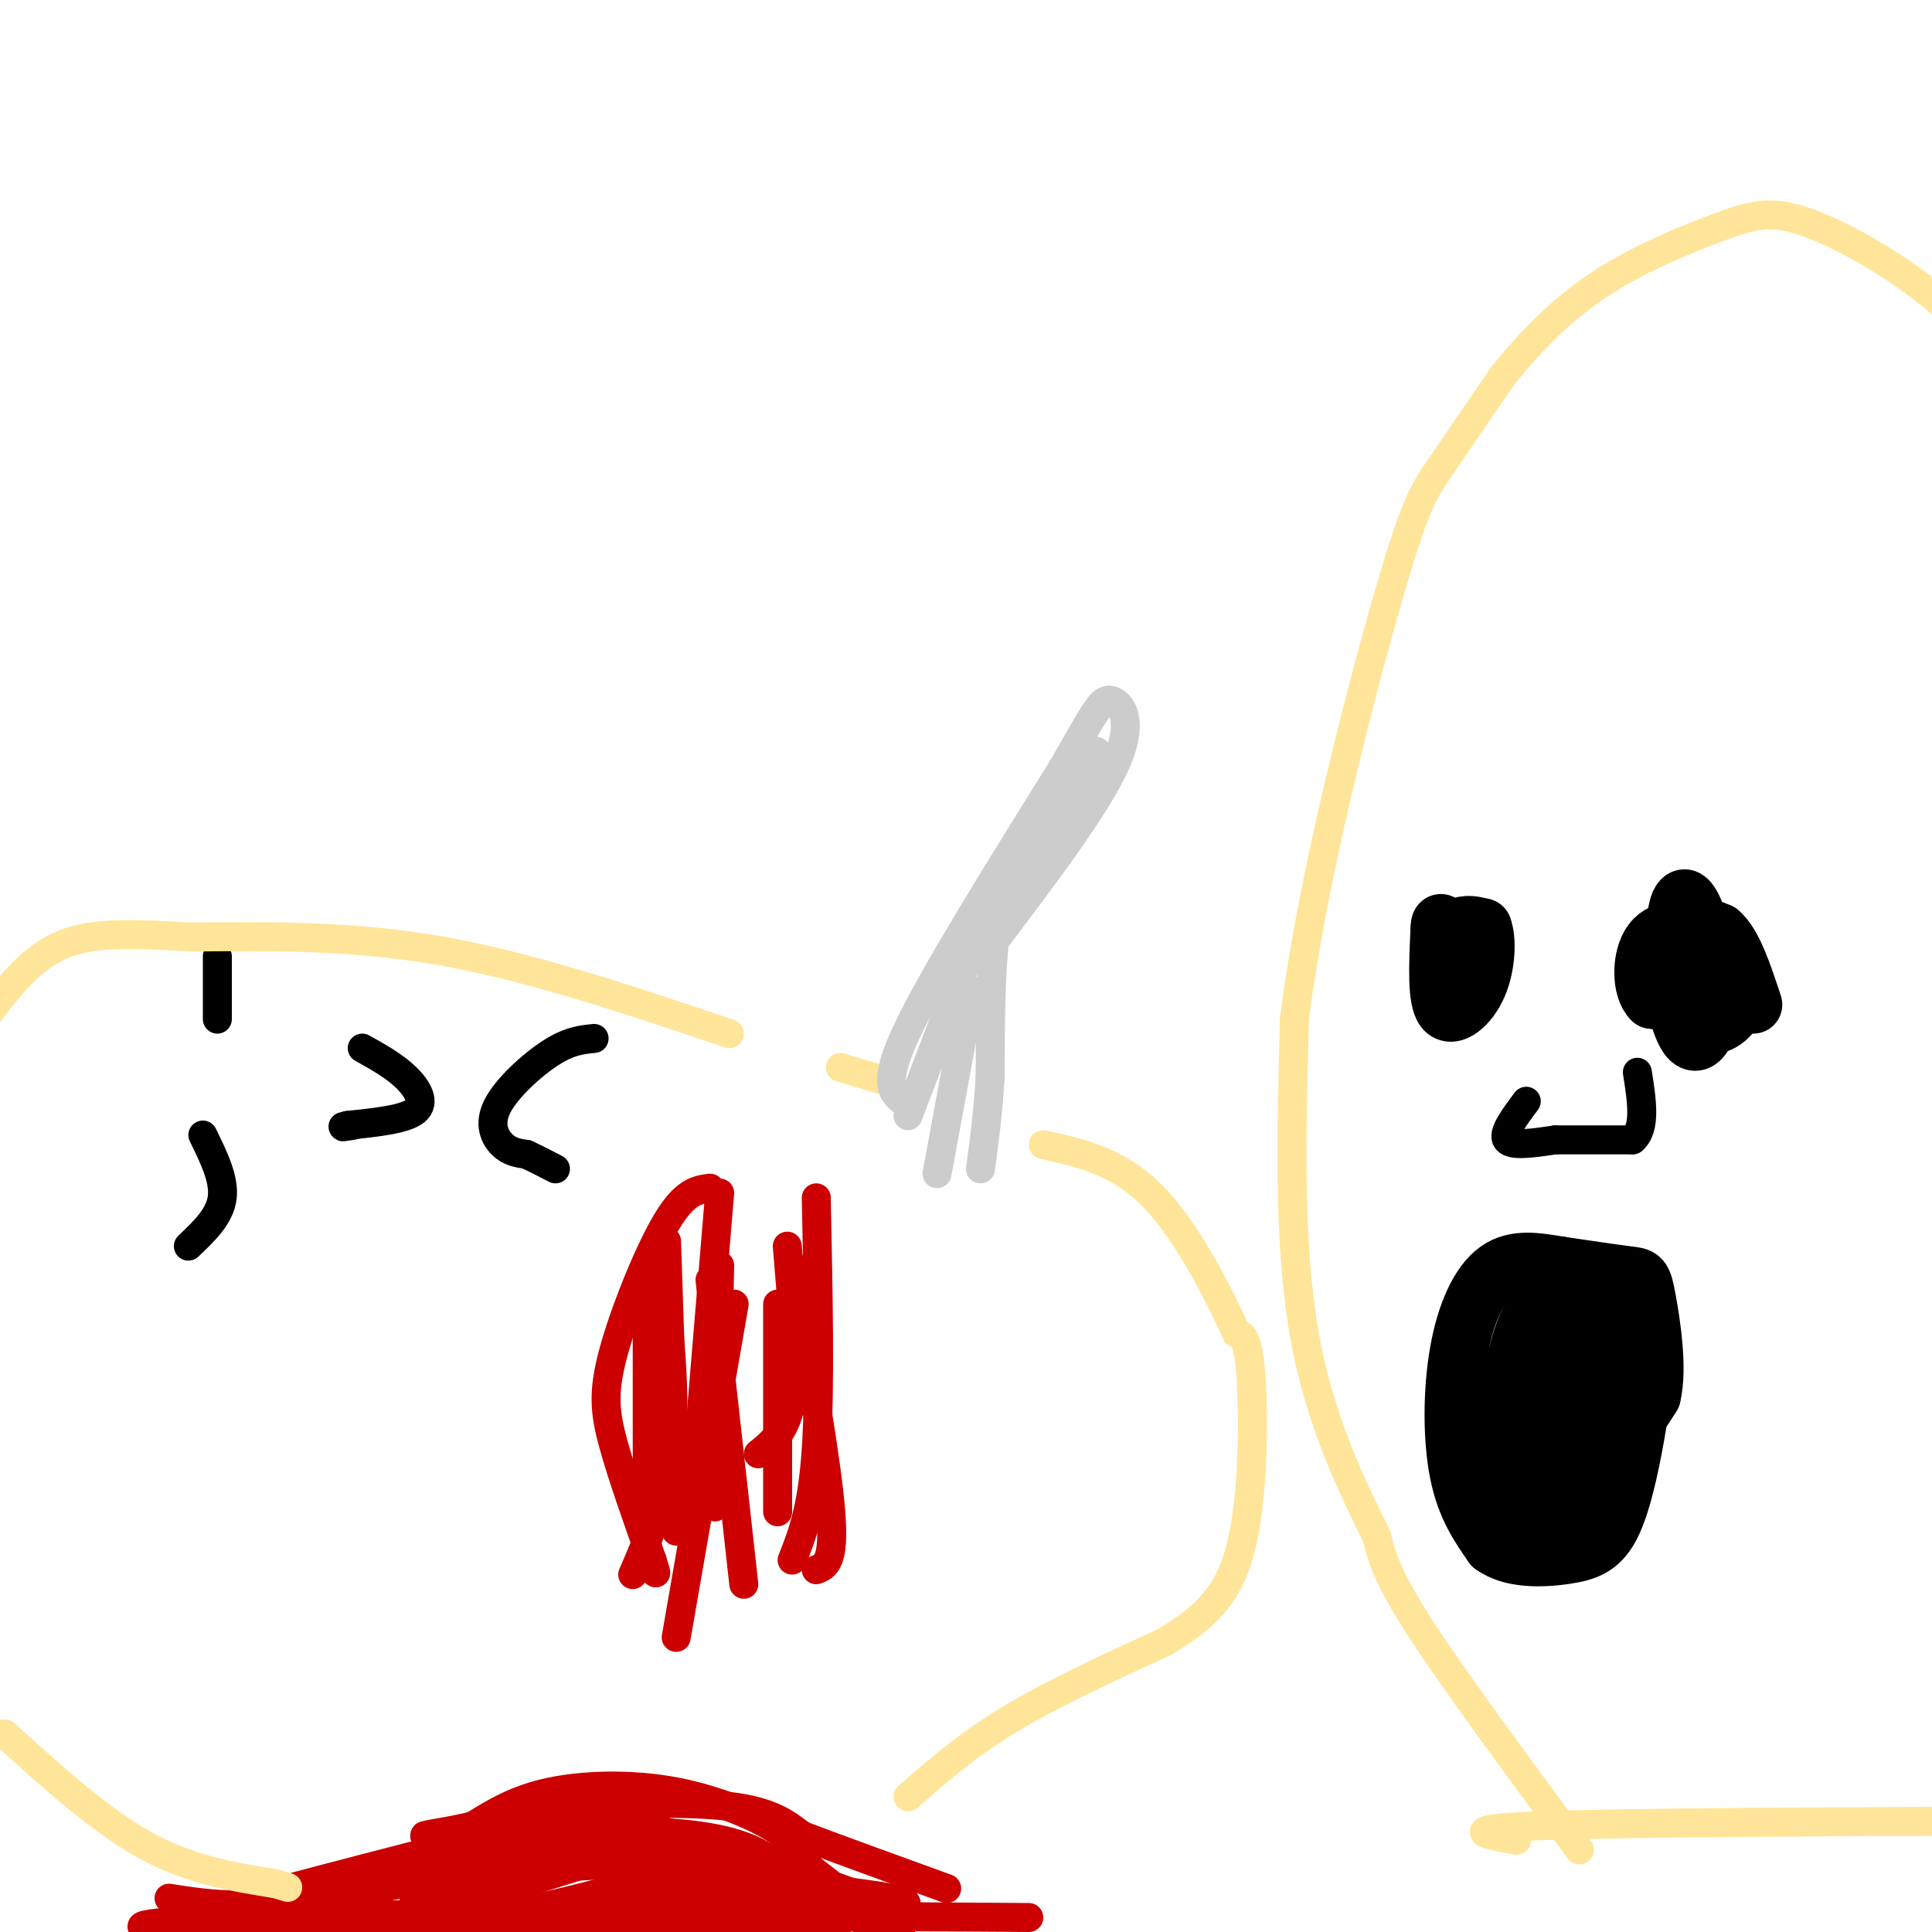 <svg viewBox='0 0 400 400' version='1.1' xmlns='http://www.w3.org/2000/svg' xmlns:xlink='http://www.w3.org/1999/xlink'><g fill='none' stroke='#000000' stroke-width='12' stroke-linecap='round' stroke-linejoin='round'><path d='M325,287c0.149,-2.982 0.298,-5.964 -1,-7c-1.298,-1.036 -4.042,-0.125 -6,0c-1.958,0.125 -3.131,-0.536 -4,1c-0.869,1.536 -1.435,5.268 -2,9'/><path d='M312,290c-0.524,2.524 -0.833,4.333 3,6c3.833,1.667 11.810,3.190 17,2c5.190,-1.190 7.595,-5.095 10,-9'/><path d='M342,289c1.393,-5.643 -0.125,-15.250 -1,-20c-0.875,-4.750 -1.107,-4.643 -4,-5c-2.893,-0.357 -8.446,-1.179 -14,-2'/><path d='M323,262c-4.648,-0.762 -9.266,-1.668 -13,1c-3.734,2.668 -6.582,8.911 -8,17c-1.418,8.089 -1.405,18.026 0,25c1.405,6.974 4.203,10.987 7,15'/><path d='M309,320c3.950,2.907 10.326,2.674 15,2c4.674,-0.674 7.644,-1.789 10,-7c2.356,-5.211 4.096,-14.518 5,-20c0.904,-5.482 0.973,-7.138 0,-9c-0.973,-1.862 -2.986,-3.931 -5,-6'/><path d='M334,280c-4.614,-0.931 -13.649,-0.260 -18,1c-4.351,1.260 -4.018,3.108 -4,12c0.018,8.892 -0.281,24.826 0,24c0.281,-0.826 1.140,-18.413 2,-36'/><path d='M314,281c2.220,-9.663 6.771,-15.822 10,-13c3.229,2.822 5.138,14.624 7,20c1.862,5.376 3.679,4.327 0,8c-3.679,3.673 -12.852,12.067 -17,10c-4.148,-2.067 -3.271,-14.595 0,-21c3.271,-6.405 8.934,-6.687 12,-5c3.066,1.687 3.533,5.344 4,9'/><path d='M330,289c1.828,2.955 4.398,5.842 1,13c-3.398,7.158 -12.766,18.586 -16,17c-3.234,-1.586 -0.336,-16.188 3,-26c3.336,-9.813 7.111,-14.836 10,-16c2.889,-1.164 4.893,1.533 6,6c1.107,4.467 1.316,10.705 0,14c-1.316,3.295 -4.158,3.648 -7,4'/><path d='M327,301c-2.144,-3.742 -4.005,-15.095 -3,-22c1.005,-6.905 4.876,-9.360 7,-8c2.124,1.360 2.500,6.536 1,11c-1.500,4.464 -4.876,8.217 -7,8c-2.124,-0.217 -2.995,-4.405 -2,-9c0.995,-4.595 3.856,-9.599 5,-11c1.144,-1.401 0.572,0.799 0,3'/><path d='M328,273c-0.978,2.289 -3.422,6.511 -4,7c-0.578,0.489 0.711,-2.756 2,-6'/><path d='M348,203c2.667,-4.250 5.333,-8.500 7,-9c1.667,-0.500 2.333,2.750 3,6'/><path d='M358,200c1.119,2.631 2.417,6.208 1,9c-1.417,2.792 -5.548,4.798 -8,2c-2.452,-2.798 -3.226,-10.399 -4,-18'/><path d='M347,193c-0.250,-5.119 1.125,-8.917 3,-6c1.875,2.917 4.250,12.548 3,17c-1.250,4.452 -6.125,3.726 -11,3'/><path d='M342,207c-2.274,-2.071 -2.458,-8.750 0,-12c2.458,-3.250 7.560,-3.071 10,0c2.440,3.071 2.220,9.036 2,15'/><path d='M354,210c-0.524,4.405 -2.833,7.917 -5,4c-2.167,-3.917 -4.190,-15.262 -3,-20c1.190,-4.738 5.595,-2.869 10,-1'/><path d='M356,193c2.833,2.333 4.917,8.667 7,15'/><path d='M302,208c-1.489,-3.556 -2.978,-7.111 -3,-10c-0.022,-2.889 1.422,-5.111 3,-6c1.578,-0.889 3.289,-0.444 5,0'/><path d='M307,192c0.952,2.226 0.833,7.792 -1,12c-1.833,4.208 -5.381,7.060 -7,5c-1.619,-2.060 -1.310,-9.030 -1,-16'/><path d='M298,193c0.000,-2.833 0.500,-1.917 1,-1'/></g>
<g fill='none' stroke='#000000' stroke-width='6' stroke-linecap='round' stroke-linejoin='round'><path d='M39,258c3.250,-3.083 6.500,-6.167 7,-10c0.500,-3.833 -1.750,-8.417 -4,-13'/><path d='M45,211c0.000,0.000 0.000,-13.000 0,-13'/><path d='M75,217c3.267,1.822 6.533,3.644 9,6c2.467,2.356 4.133,5.244 2,7c-2.133,1.756 -8.067,2.378 -14,3'/><path d='M72,233c-2.167,0.500 -0.583,0.250 1,0'/><path d='M123,215c-2.560,0.250 -5.119,0.500 -9,3c-3.881,2.500 -9.083,7.250 -11,11c-1.917,3.750 -0.548,6.500 1,8c1.548,1.500 3.274,1.750 5,2'/><path d='M109,239c1.833,0.833 3.917,1.917 6,3'/><path d='M316,228c-2.500,3.333 -5.000,6.667 -4,8c1.000,1.333 5.500,0.667 10,0'/><path d='M322,236c4.333,0.000 10.167,0.000 16,0'/><path d='M338,236c2.833,-2.333 1.917,-8.167 1,-14'/></g>
<g fill='none' stroke='#cc0000' stroke-width='6' stroke-linecap='round' stroke-linejoin='round'><path d='M35,393c8.733,1.378 17.467,2.756 38,-1c20.533,-3.756 52.867,-12.644 56,-14c3.133,-1.356 -22.933,4.822 -49,11'/><path d='M80,389c-17.844,3.756 -37.956,7.644 -34,6c3.956,-1.644 31.978,-8.822 60,-16'/><path d='M106,379c11.357,-3.536 9.750,-4.375 16,-5c6.250,-0.625 20.357,-1.036 29,0c8.643,1.036 11.821,3.518 15,6'/><path d='M166,380c7.500,2.833 18.750,6.917 30,11'/><path d='M213,397c-34.250,-0.250 -68.500,-0.500 -89,1c-20.500,1.500 -27.250,4.750 -34,8'/><path d='M90,406c-11.681,2.576 -23.884,5.016 -14,2c9.884,-3.016 41.856,-11.489 63,-15c21.144,-3.511 31.462,-2.061 39,-1c7.538,1.061 12.297,1.732 8,3c-4.297,1.268 -17.648,3.134 -31,5'/><path d='M155,400c-30.042,0.942 -89.647,0.797 -113,0c-23.353,-0.797 -10.456,-2.244 8,-3c18.456,-0.756 42.469,-0.819 53,0c10.531,0.819 7.580,2.520 6,4c-1.580,1.480 -1.790,2.740 -2,4'/><path d='M107,405c-20.833,1.143 -71.917,2.000 -75,1c-3.083,-1.000 41.833,-3.857 59,-5c17.167,-1.143 6.583,-0.571 -4,0'/><path d='M87,401c-12.402,1.244 -41.407,4.354 -44,6c-2.593,1.646 21.225,1.828 34,1c12.775,-0.828 14.507,-2.665 9,-3c-5.507,-0.335 -18.254,0.833 -31,2'/><path d='M55,407c-7.108,0.242 -9.380,-0.152 -3,0c6.380,0.152 21.410,0.848 33,-1c11.590,-1.848 19.740,-6.242 18,-8c-1.740,-1.758 -13.370,-0.879 -25,0'/><path d='M78,398c-2.892,0.692 2.380,2.423 18,0c15.620,-2.423 41.590,-8.998 45,-12c3.410,-3.002 -15.740,-2.429 -28,-1c-12.260,1.429 -17.630,3.715 -23,6'/><path d='M90,391c-4.645,1.196 -4.759,1.185 -4,2c0.759,0.815 2.389,2.456 12,0c9.611,-2.456 27.203,-9.007 38,-11c10.797,-1.993 14.799,0.574 12,2c-2.799,1.426 -12.400,1.713 -22,2'/><path d='M126,386c-7.834,0.530 -16.419,0.853 -12,0c4.419,-0.853 21.844,-2.884 35,-1c13.156,1.884 22.045,7.681 25,10c2.955,2.319 -0.022,1.159 -3,0'/><path d='M171,395c-13.133,-2.533 -44.467,-8.867 -49,-10c-4.533,-1.133 17.733,2.933 40,7'/><path d='M162,392c-9.200,-1.756 -52.200,-9.644 -58,-11c-5.800,-1.356 25.600,3.822 57,9'/><path d='M161,390c3.267,0.911 -17.067,-1.311 -19,-1c-1.933,0.311 14.533,3.156 31,6'/><path d='M173,395c9.844,3.956 18.956,10.844 18,10c-0.956,-0.844 -11.978,-9.422 -23,-18'/><path d='M168,387c-4.234,-4.134 -3.321,-5.469 -7,-8c-3.679,-2.531 -11.952,-6.258 -21,-8c-9.048,-1.742 -18.871,-1.498 -26,0c-7.129,1.498 -11.565,4.249 -16,7'/><path d='M98,378c-6.667,1.690 -15.333,2.417 -6,2c9.333,-0.417 36.667,-1.976 52,0c15.333,1.976 18.667,7.488 22,13'/><path d='M166,393c-9.821,-2.940 -45.375,-16.792 -45,-18c0.375,-1.208 36.679,10.226 53,16c16.321,5.774 12.661,5.887 9,6'/><path d='M183,397c1.833,1.167 1.917,1.083 2,1'/><path d='M147,246c-2.607,0.327 -5.214,0.655 -9,7c-3.786,6.345 -8.750,18.708 -11,27c-2.250,8.292 -1.786,12.512 0,19c1.786,6.488 4.893,15.244 8,24'/><path d='M135,323c1.333,4.167 0.667,2.583 0,1'/><path d='M134,261c0.000,0.000 0.000,62.000 0,62'/><path d='M137,261c1.500,13.583 3.000,27.167 2,38c-1.000,10.833 -4.500,18.917 -8,27'/><path d='M138,257c0.000,0.000 2.000,60.000 2,60'/><path d='M147,265c0.000,0.000 7.000,63.000 7,63'/><path d='M161,270c0.000,0.000 0.000,43.000 0,43'/><path d='M169,248c0.417,19.750 0.833,39.500 0,52c-0.833,12.500 -2.917,17.750 -5,23'/><path d='M164,262c3.583,20.250 7.167,40.500 8,51c0.833,10.500 -1.083,11.250 -3,12'/><path d='M163,258c1.000,11.917 2.000,23.833 1,31c-1.000,7.167 -4.000,9.583 -7,12'/><path d='M149,247c0.000,0.000 -5.000,60.000 -5,60'/><path d='M149,262c0.000,0.000 -1.000,50.000 -1,50'/><path d='M152,270c0.000,0.000 -12.000,69.000 -12,69'/></g>
<g fill='none' stroke='#ffe599' stroke-width='6' stroke-linecap='round' stroke-linejoin='round'><path d='M188,372c6.083,-5.333 12.167,-10.667 21,-16c8.833,-5.333 20.417,-10.667 32,-16'/><path d='M241,340c8.417,-5.024 13.458,-9.583 16,-20c2.542,-10.417 2.583,-26.690 2,-35c-0.583,-8.310 -1.792,-8.655 -3,-9'/><path d='M256,276c-3.222,-7.133 -9.778,-20.467 -17,-28c-7.222,-7.533 -15.111,-9.267 -23,-11'/><path d='M184,224c0.000,0.000 -10.000,-3.000 -10,-3'/><path d='M151,214c-20.250,-6.833 -40.500,-13.667 -59,-17c-18.500,-3.333 -35.250,-3.167 -52,-3'/><path d='M40,194c-13.600,-0.733 -21.600,-1.067 -28,2c-6.400,3.067 -11.200,9.533 -16,16'/><path d='M1,359c9.833,8.917 19.667,17.833 29,23c9.333,5.167 18.167,6.583 27,8'/><path d='M57,390c4.500,1.333 2.250,0.667 0,0'/><path d='M327,383c-13.000,-17.583 -26.000,-35.167 -33,-46c-7.000,-10.833 -8.000,-14.917 -9,-19'/><path d='M285,318c-4.644,-9.400 -11.756,-23.400 -15,-42c-3.244,-18.600 -2.622,-41.800 -2,-65'/><path d='M268,211c3.488,-28.071 13.208,-65.750 19,-86c5.792,-20.250 7.655,-23.071 11,-28c3.345,-4.929 8.173,-11.964 13,-19'/><path d='M311,78c5.218,-6.579 11.763,-13.528 20,-19c8.237,-5.472 18.167,-9.467 25,-12c6.833,-2.533 10.571,-3.605 18,-1c7.429,2.605 18.551,8.887 27,16c8.449,7.113 14.224,15.056 20,23'/><path d='M421,85c4.000,4.500 4.000,4.250 4,4'/><path d='M314,381c-6.500,-1.167 -13.000,-2.333 5,-3c18.000,-0.667 60.500,-0.833 103,-1'/></g>
<g fill='none' stroke='#cccccc' stroke-width='6' stroke-linecap='round' stroke-linejoin='round'><path d='M187,228c-2.250,-1.750 -4.500,-3.500 1,-15c5.500,-11.500 18.750,-32.750 32,-54'/><path d='M220,159c6.845,-11.845 7.958,-14.458 10,-14c2.042,0.458 5.012,3.988 1,13c-4.012,9.012 -15.006,23.506 -26,38'/><path d='M205,196c-0.667,-0.333 10.667,-20.167 22,-40'/><path d='M227,156c0.929,-2.964 -7.750,9.625 -13,18c-5.250,8.375 -7.071,12.536 -8,20c-0.929,7.464 -0.964,18.232 -1,29'/><path d='M205,223c-0.500,8.000 -1.250,13.500 -2,19'/><path d='M204,189c0.000,0.000 -16.000,42.000 -16,42'/><path d='M201,205c0.000,0.000 -7.000,38.000 -7,38'/></g>
</svg>